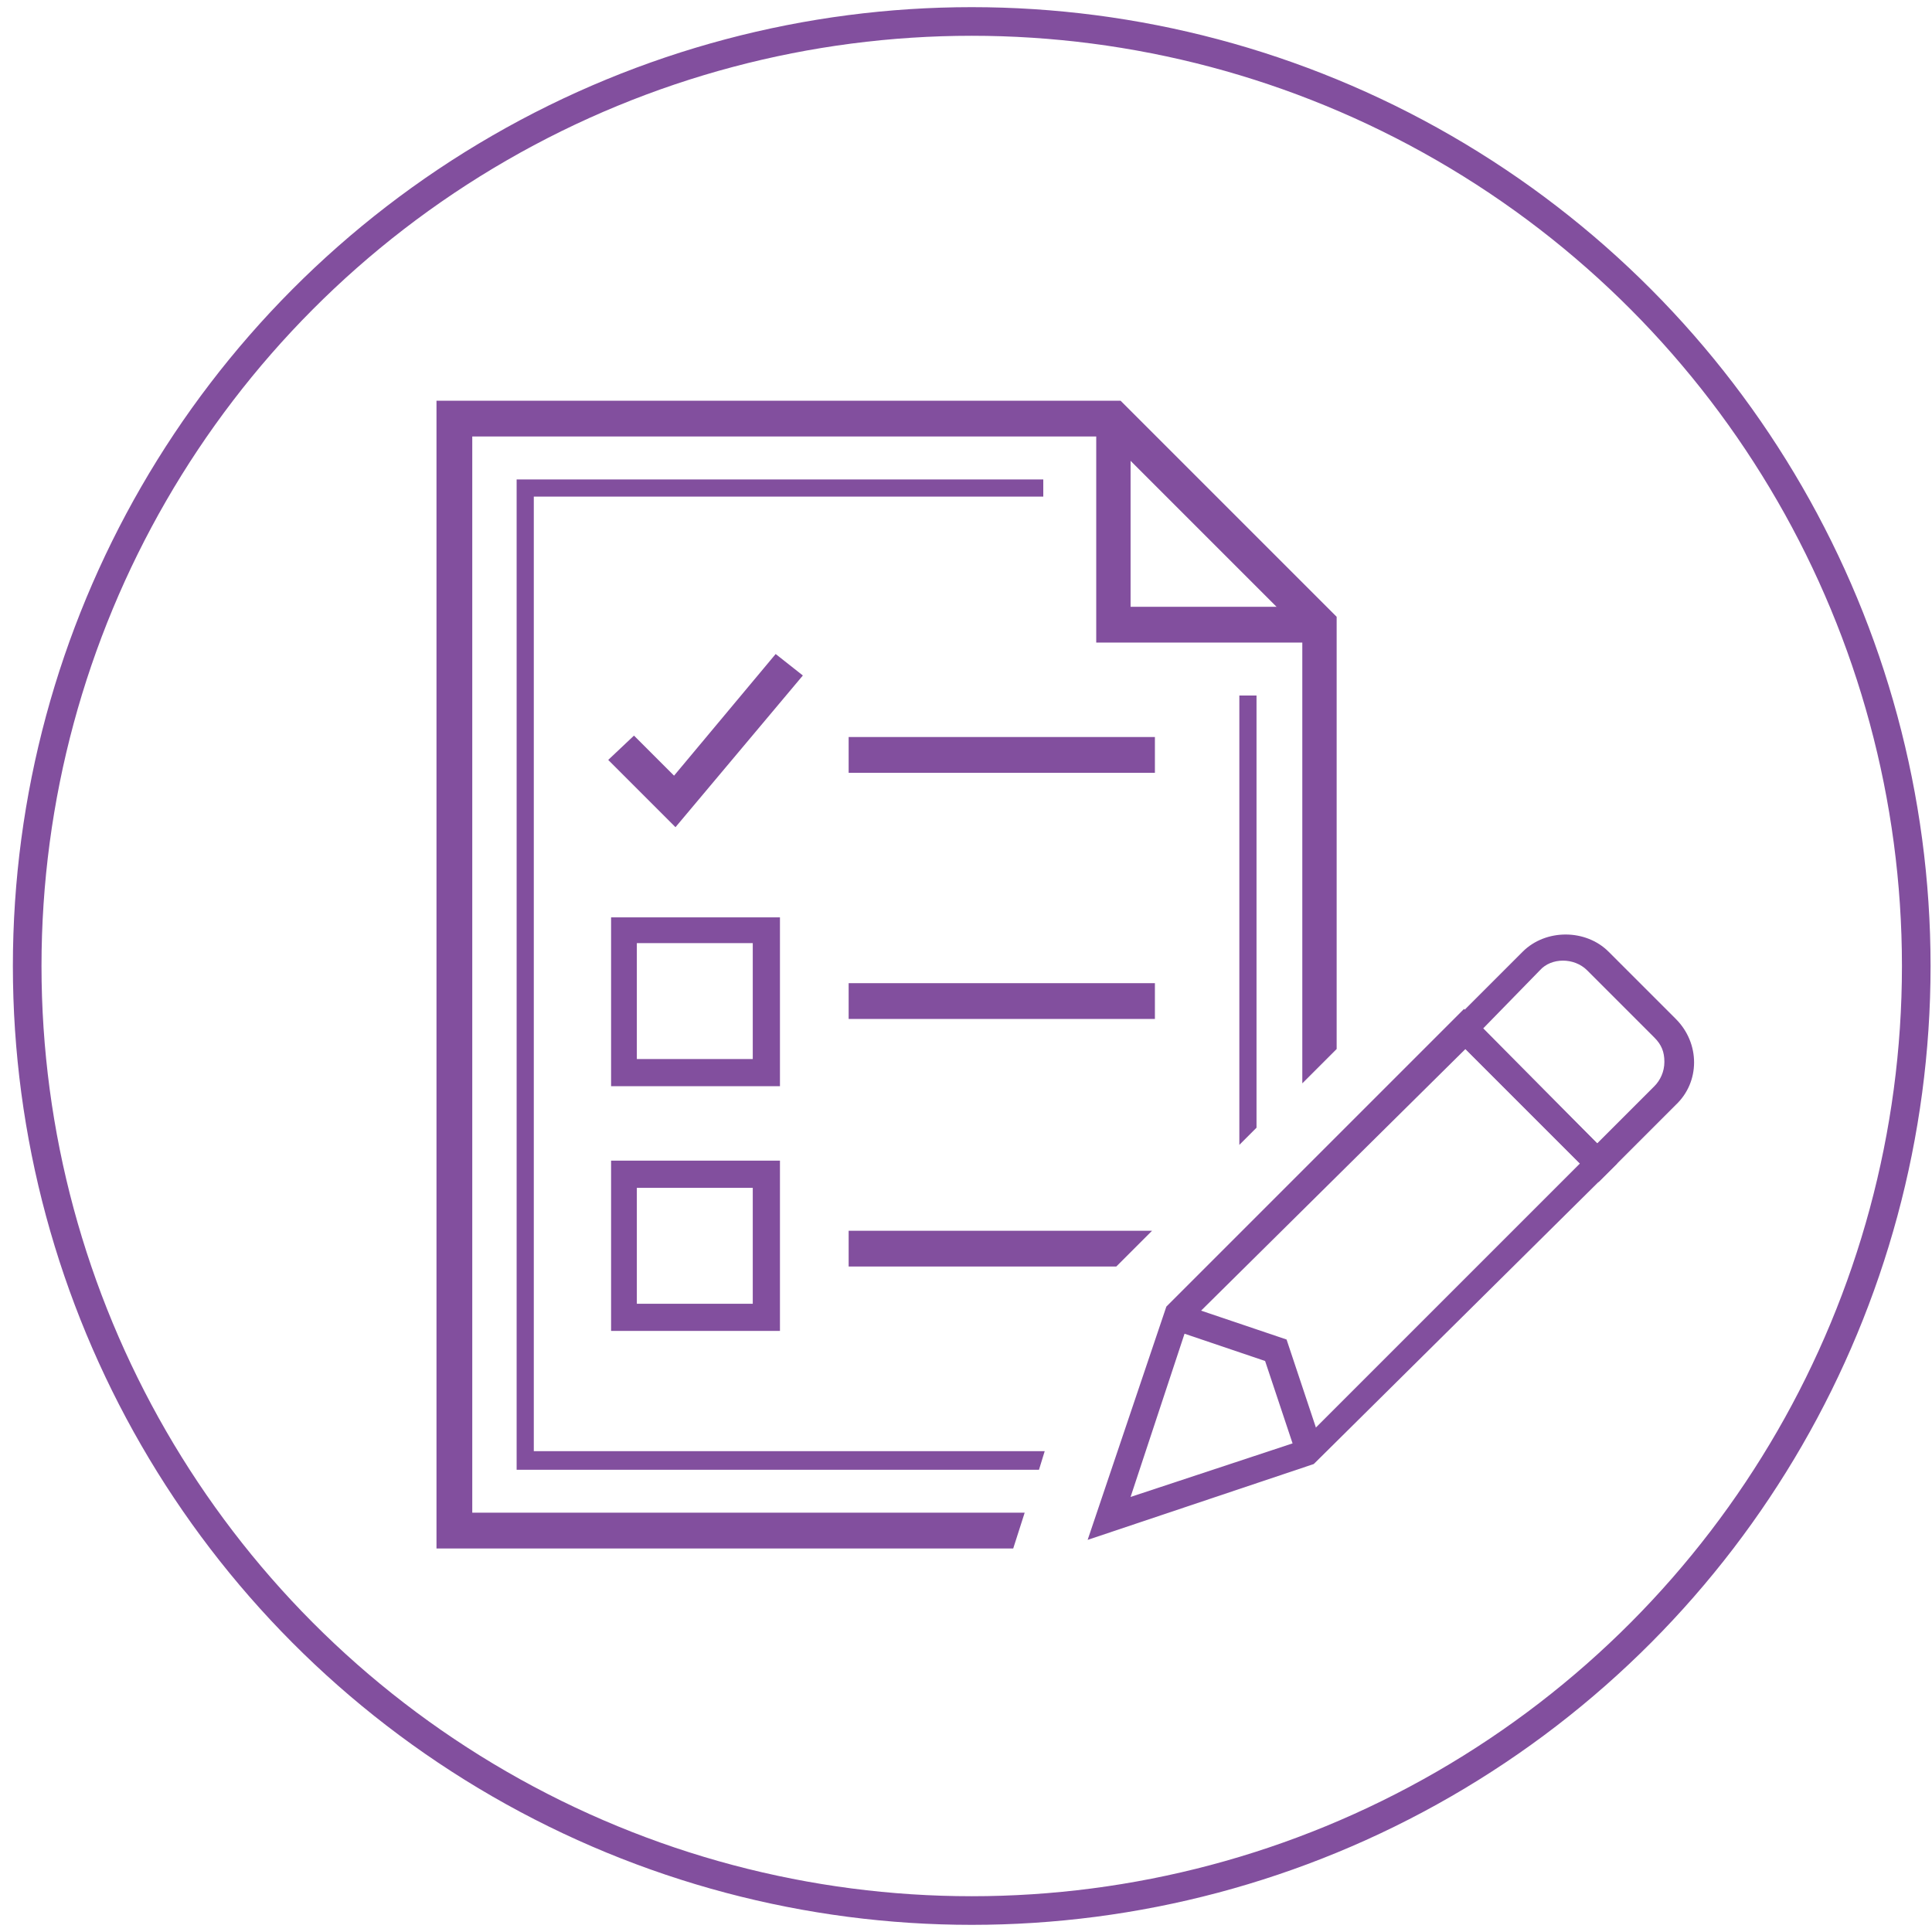 <?xml version="1.0" encoding="utf-8"?>
<!-- Generator: Adobe Illustrator 25.0.1, SVG Export Plug-In . SVG Version: 6.00 Build 0)  -->
<svg version="1.1" id="Layer_1" xmlns="http://www.w3.org/2000/svg" xmlns:xlink="http://www.w3.org/1999/xlink" x="0px" y="0px"
	 viewBox="0 0 135 135" style="enable-background:new 0 0 135 135;" xml:space="preserve">
<style type="text/css">
	.st0{fill:none;stroke:#824F9E;stroke-width:2;stroke-miterlimit:10;}
	.st1{fill:#824F9E;}
</style>
<g>
	<g>
		<circle class="st0" cx="67.9" cy="67.5" r="66"/>
	</g>
	<g>
		<path class="st1" d="M111.7,82.6L101,71.9l5.4-5.4c1.6-1.6,4.4-1.6,6,0l4.7,4.7c1.7,1.7,1.7,4.4,0,6L111.7,82.6z M103.6,71.9l8,8
			l4-4c0.4-0.4,0.7-1,0.7-1.7s-0.2-1.2-0.7-1.7l-4.7-4.7c-0.9-0.9-2.5-0.9-3.3,0L103.6,71.9z"/>
		<polygon class="st1" points="90.6,101.7 88.4,95.1 81.9,92.9 82.5,91.1 89.9,93.6 92.4,101.1 		"/>
		<path class="st1" d="M76,107.6l5.5-16.3l20.8-20.8L113,81.3l-21.2,21L76,107.6z M83,92.5l-4,12.1l12.1-4l19.3-19.3l-8-8L83,92.5z"
			/>
		<polygon class="st1" points="47.2,57.8 42.5,53.1 44.3,51.4 47.1,54.2 54.2,45.7 56.1,47.2 		"/>
		<rect x="59.3" y="51.5" class="st1" width="21.4" height="2.5"/>
		<rect x="59.3" y="68.7" class="st1" width="21.4" height="2.5"/>
		<polygon class="st1" points="92.2,44.9 76.6,44.9 76.6,29.3 79,29.3 79,42.4 92.2,42.4 		"/>
		<path class="st1" d="M54.5,75.9H42.7V64.1h11.8V75.9z M44.5,74h8.1v-8.1h-8.1V74z"/>
		<path class="st1" d="M54.5,93H42.7V81.1h11.8V93z M44.5,91.1h8.1V83h-8.1V91.1z"/>
		<polygon class="st1" points="37.3,101.4 37.3,34.7 72.9,34.7 72.9,33.5 36.1,33.5 36.1,102.7 72.6,102.7 73,101.4 		"/>
		<polygon class="st1" points="59.3,86 59.3,88.5 78,88.5 80.5,86 		"/>
		<polygon class="st1" points="33,105.7 33,30.5 77.3,30.5 91,44.2 91,75.7 93.4,73.3 93.4,43.1 78.3,28 30.5,28 30.5,108.2 
			70.8,108.2 71.6,105.7 		"/>
		<polygon class="st1" points="87.8,48.6 86.6,48.6 86.6,80 87.8,78.8 		"/>
	</g>
</g>
</svg>
